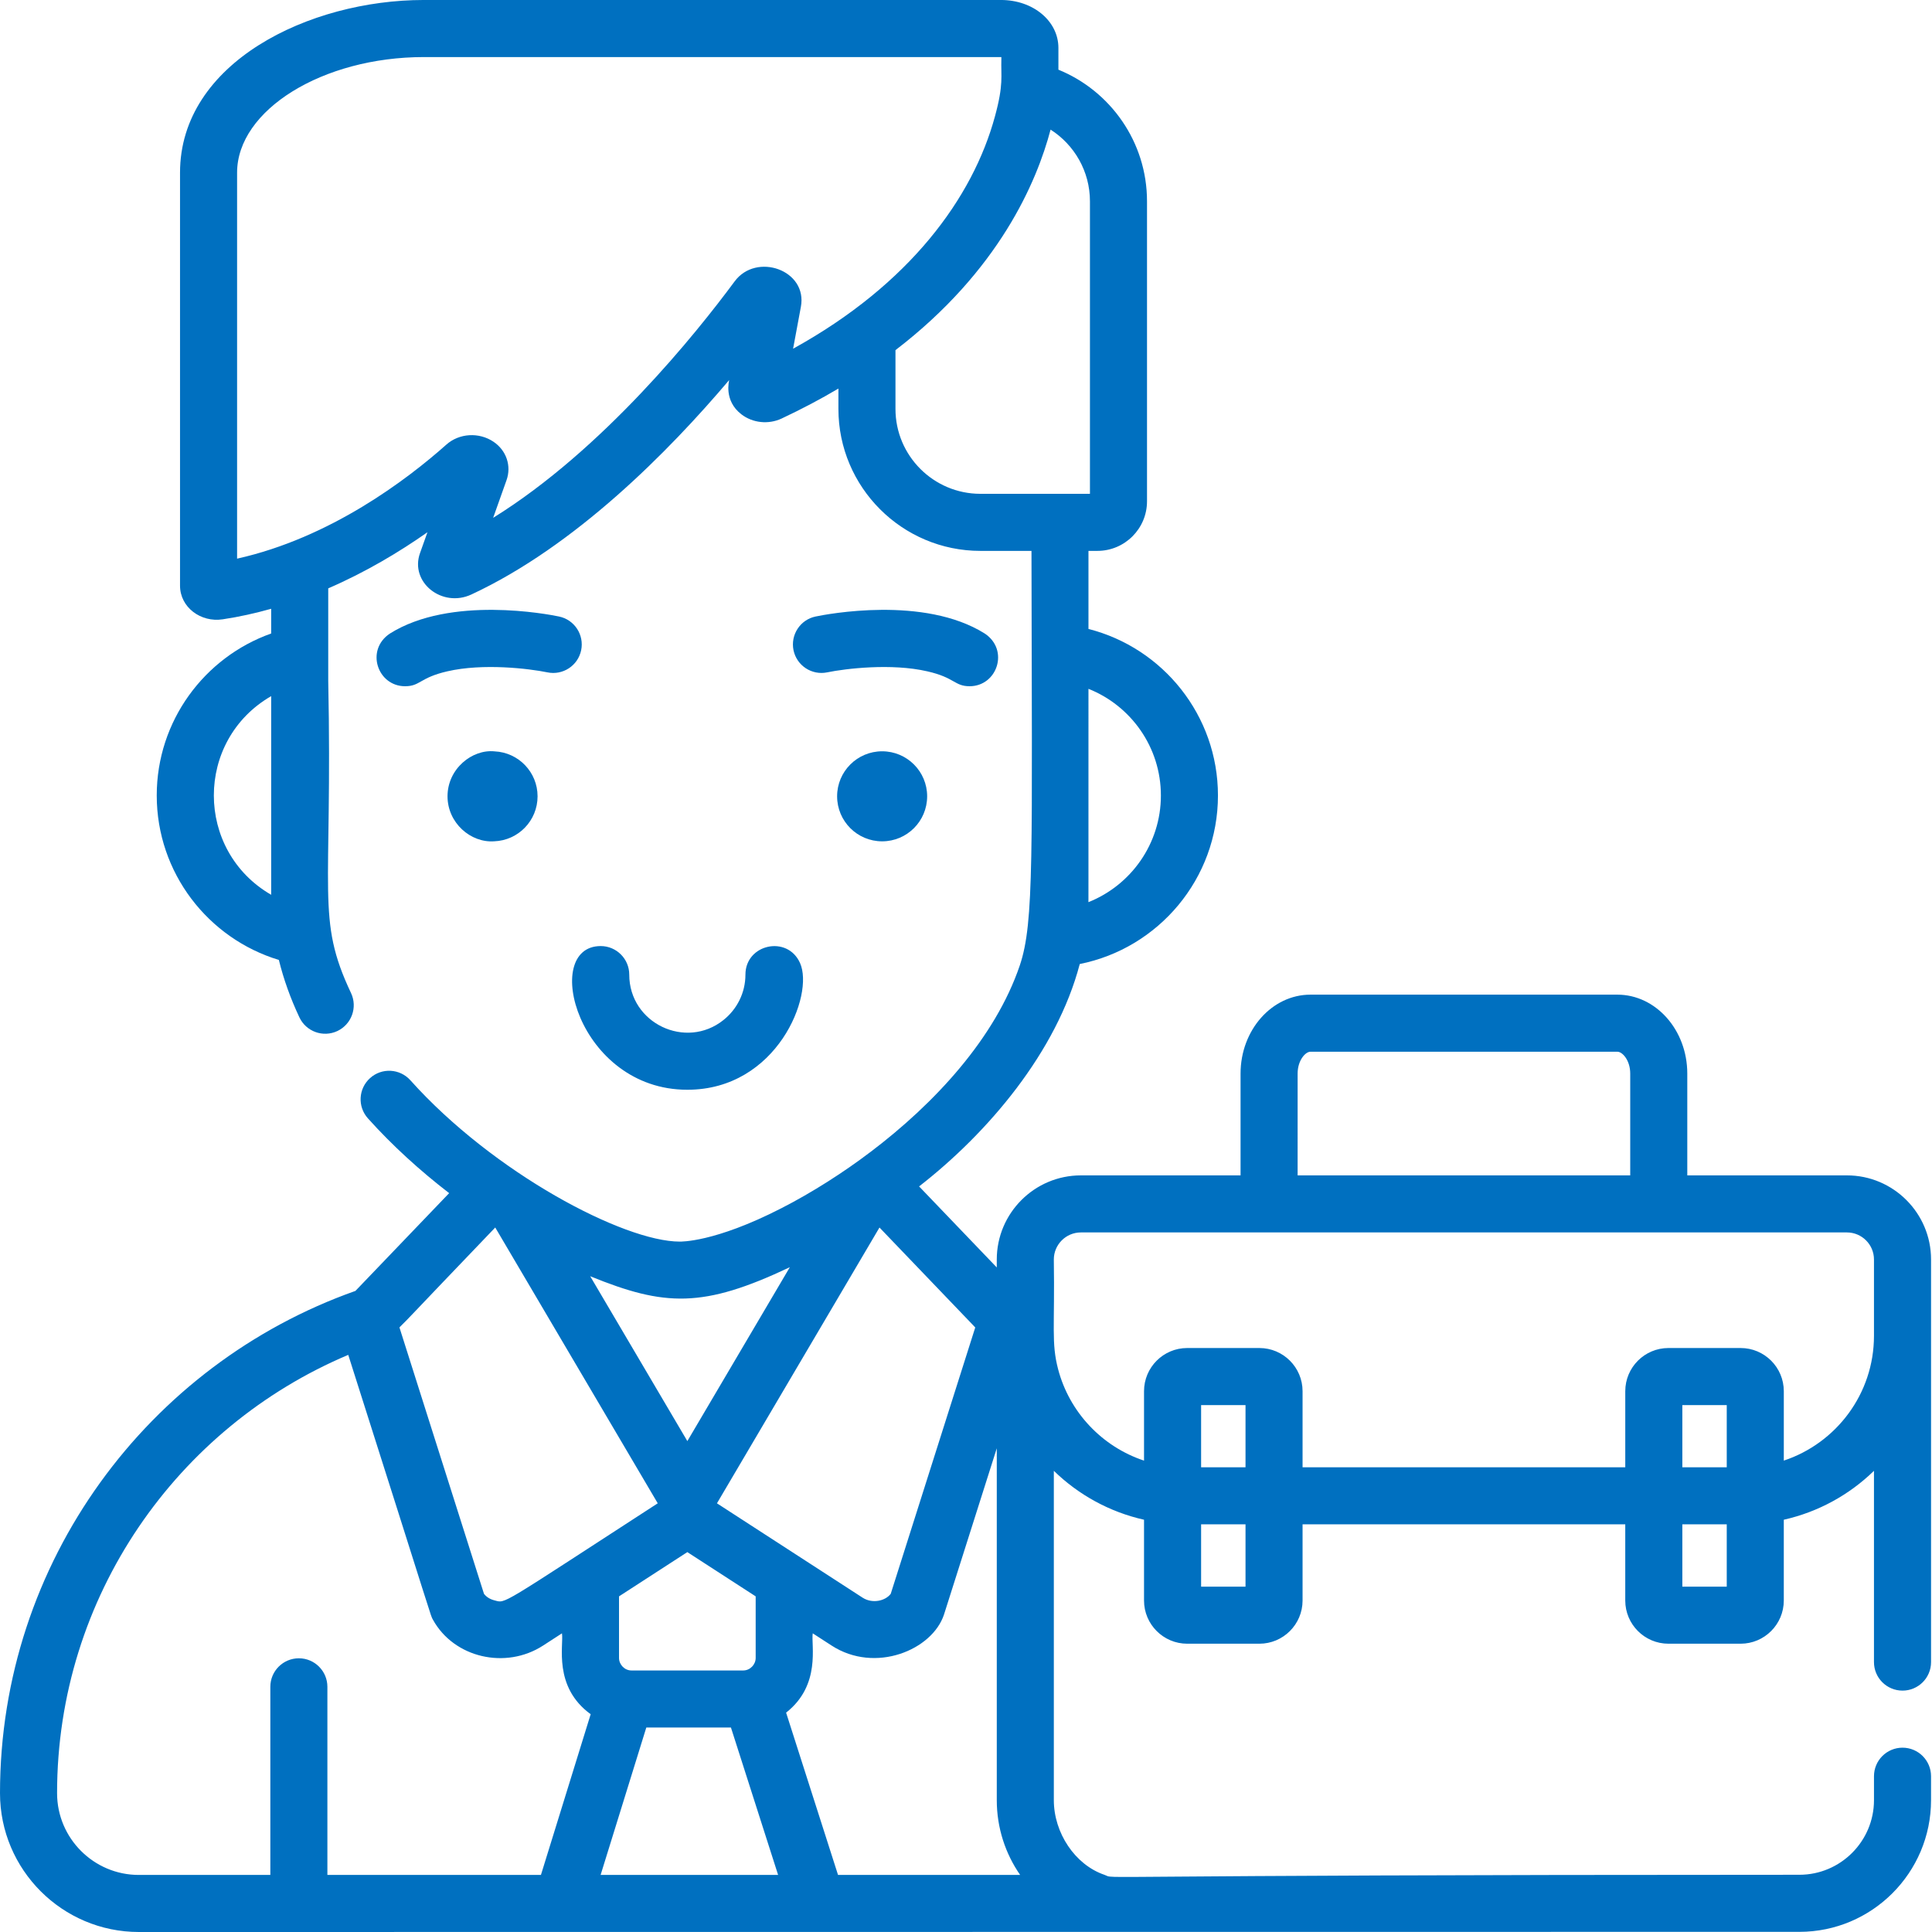 <?xml version="1.0"?>
<svg xmlns="http://www.w3.org/2000/svg" xmlns:xlink="http://www.w3.org/1999/xlink" xmlns:svgjs="http://svgjs.com/svgjs" version="1.1" width="512" height="512" x="0" y="0" viewBox="0 0 512 512" style="enable-background:new 0 0 512 512" xml:space="preserve" class=""><g><path xmlns="http://www.w3.org/2000/svg" d="m504.188 448.031c4.176 0 7.562-3.375 7.562-7.559 0-14.445 0-93.66 0-106.695 0-12.289-10-22.289-22.293-22.289h-42.309v-26.984c0-11.531-8.312-20.91-18.531-20.91h-81.324c-10.219 0-18.531 9.379-18.531 20.91v26.984h-42.316c-12.289 0-22.289 10-22.289 22.289v2.109l-20.586-21.473c18.258-14.195 36.465-35.629 42.574-58.938 20.859-4.156 36.625-22.605 36.625-44.66 0-21.242-14.609-39.129-34.316-44.137v-20.688h2.367c7.25 0 13.148-5.891 13.148-13.137v-79.516c0-15.746-9.719-29.266-23.48-34.871v-5.766c0-7.117-6.684-12.703-15.223-12.703h-152.949c-30.395 0-64.609 16.574-64.609 45.762v109.441c0 5.75 5.504 9.812 11.309 8.926 4.406-.656 8.691-1.625 12.844-2.793v6.551c-17.652 6.262-30.324 23.137-30.324 42.918 0 20.535 13.652 37.926 32.363 43.594 1.25 5.078 3.062 10.16 5.441 15.211 1.785 3.781 6.281 5.406 10.062 3.629 3.781-1.785 5.402-6.289 3.621-10.07-9.336-19.781-4.859-25.668-6.039-82.781v-24.465c10.012-4.336 18.902-9.68 26.293-14.871l-1.969 5.523c-2.762 7.734 5.848 14.598 13.621 10.969 27.531-12.812 52.305-37.914 68.312-56.828.012.109-1.531 5.414 3.227 9.082 2.992 2.309 7.18 2.754 10.668 1.121 5.402-2.543 10.414-5.191 15.051-7.945v5.395c0 20.746 16.875 37.625 37.633 37.625h13.531c.109 80.82.773 98.355-3.086 109.828-6.523 19.266-22.531 36.594-39.691 49.551-.012 0-.012 0-.012 0-6.734 5.129-15.262 10.625-23.477 14.816-17.887 9.188-26.828 8.832-26.93 8.852-14.898 0-49.43-18.227-71.398-42.754-2.789-3.117-7.57-3.379-10.676-.586-3.113 2.785-3.375 7.562-.582 10.676 6.48 7.23 13.852 13.902 21.531 19.82l-24.84 25.91c-54.812 19.387-94.191 71.73-94.191 133.105 0 20.285 16.504 36.789 36.789 36.789 9.027 0 414.809-.039 440.066-.039 19.234 0 34.891-15.656 34.891-34.895v-6.352c0-4.172-3.387-7.559-7.559-7.559-4.176 0-7.562 3.387-7.562 7.559v6.352c0 10.898-8.871 19.77-19.77 19.77-197.301 0-180.441 1.305-184.199 0-7.773-2.66-13.379-11.109-13.379-19.77v-87.285c6.504 6.336 14.738 10.91 23.902 12.965v21.414c0 6.309 5.133 11.441 11.441 11.441h19.133c6.309 0 11.441-5.133 11.441-11.441v-20.195h85.516v20.195c0 6.309 5.133 11.441 11.441 11.441h19.133c6.309 0 11.441-5.133 11.441-11.441v-21.414c9.164-2.059 17.395-6.629 23.898-12.965v50.688c0 4.188 3.391 7.562 7.562 7.562zm-432.324-210.902c-20.227-11.695-20.285-40.922 0-52.648zm235.785-26.312c0 12.812-7.965 23.801-19.207 28.266.012-.633.012 2.492.012-56.535 11.242 4.465 19.195 15.453 19.195 28.27zm-97.469-118.41 2.059-11.078c1.844-9.758-11.805-14.547-17.562-6.746-10.094 13.652-34.844 44.562-63.988 62.648l3.539-9.961c1.359-3.801-.031-7.906-3.449-10.203-3.84-2.59-9.094-2.27-12.488.758-10.344 9.203-30.691 24.699-55.461 30.223v-102.285c0-16.605 22.664-30.641 49.492-30.641h153.047v.586c-.141 4.496.645 6.574-1.695 15.121-5.836 21.535-22.59 44.551-53.492 61.578zm49.641 38.461c-12.418 0-22.512-10.09-22.512-22.5v-15.578c27.441-21.02 37.453-44.59 41.105-58.441 6.27 4.004 10.434 11.02 10.434 18.992v77.527zm-26.754 194.434c18.215 19.012 23.602 24.629 24.973 26.051v.008c.008.012.031.043.047.043.02.016.082.098.133.148.012 0 .012 0 .012.012.016.012.02.016.023.02-.004-.004-.004-.004-.008-.008.004.004.008.004.012.008 0 .012.012.012.012.023.016 0 .113.113.133.129 0 0 0 .012.008.012.012.008.012.02.02.02.012.012.012.02.02.02-.211.656-22.098 69.633-22.398 70.59-1.453 1.918-4.891 2.664-7.441 1.031-5.293-3.43-37.078-24.027-38.613-25.016 1.535-2.602 42.957-72.918 43.07-73.09zm-32.805 97.75v16.332c0 1.715-1.453 3.309-3.309 3.309h-29.598c-1.867 0-3.309-1.594-3.309-3.309v-16.332l18.105-11.727zm9.051-87.227c-6.18 10.465-6.602 11.172-27.16 46.082-21.27-36.121-20.543-34.859-25.746-43.691 19.758 8.047 29.902 8.5 52.906-2.391zm-103.457 15.949c.023-.008.031-.02.031-.02v-.008c4.039-4.043-.652.699 25.355-26.445 5.484 9.316 36.695 62.281 43.066 73.09-42.574 27.574-40.152 26.516-43.277 25.719-1.172-.293-2.148-.906-2.773-1.734.09.293-21.906-69.027-22.402-70.59zm37.496 145.105h-56.59v-49.855c0-4.172-3.387-7.559-7.559-7.559-4.176 0-7.562 3.387-7.562 7.559v49.855h-34.852c-11.945 0-21.664-9.719-21.664-21.668 0-52.172 31.867-97.043 77.164-116.156 23.188 72.848 21.715 68.824 22.418 70.137 5.578 10.18 19.328 13.305 29.207 6.906l5.012-3.246c.504 3.055-2.43 14.145 7.609 21.434zm15.816 0 12.109-39.066h22.43l12.5 39.066zm62.918 0-13.762-43.008c9.344-7.348 6.57-17.91 7.059-21.02l5.012 3.246c11.562 7.488 26.703 1.168 29.781-8.25l13.98-44.035v93.254c0 7.352 2.289 14.188 6.191 19.812zm121.797-212.375c0-3.48 2.051-5.789 3.41-5.789h81.324c1.359 0 3.41 2.309 3.41 5.789v26.984h-88.145zm-13.809 135.977h-11.77v-16.516h11.77zm0-31.637c-4.078 0-7.684 0-11.77 0v-16.48h11.77zm127.531 31.637h-11.77v-16.516h11.77zm0-31.637h-11.77v-16.48h11.77zm15.121-1.766v-18.398c0-6.309-5.129-11.438-11.438-11.438h-19.137c-6.309 0-11.438 5.129-11.438 11.438v20.164h-85.52v-20.164c0-6.309-5.129-11.438-11.438-11.438h-19.137c-6.309 0-11.438 5.129-11.438 11.438v18.402c-11.121-3.688-19.781-12.824-22.773-24.238-1.828-7.008-.859-11.051-1.133-29.066 0-3.949 3.219-7.168 7.168-7.168h203.012c3.953 0 7.168 3.219 7.168 7.168v20.234c0 15.387-10.031 28.469-23.898 33.066zm0 0" fill="#0070c0" data-original="#000000" style="" class=""/><path xmlns="http://www.w3.org/2000/svg" d="m221.844 211.027c0 6.594 5.336 11.934 11.934 11.934 6.586 0 11.926-5.34 11.926-11.934 0-6.586-5.34-11.926-11.926-11.926-6.586 0-11.934 5.336-11.934 11.926zm0 0" fill="#0070c0" data-original="#000000" style="" class=""/><path xmlns="http://www.w3.org/2000/svg" d="m256.945 181.859c7.34 0 10.57-9.617 4.031-13.961-16.098-10.121-41.938-5.121-44.832-4.516-4.082.844-6.691 4.848-5.855 8.93.848 4.082 4.848 6.715 8.941 5.867 4.859-.996 17.027-2.469 26.543-.262 7.293 1.656 7.176 3.941 11.172 3.941zm0 0" fill="#0070c0" data-original="#000000" style="" class=""/><path xmlns="http://www.w3.org/2000/svg" d="m118.598 211.027c0 7.039 6.117 12.371 12.359 11.926 6.391-.223 11.504-5.473 11.504-11.926 0-6.395-5.043-11.613-11.371-11.906-5.938-.625-12.492 4.59-12.492 11.906zm0 0" fill="#0070c0" data-original="#000000" style="" class=""/><path xmlns="http://www.w3.org/2000/svg" d="m148.156 163.383c-2.895-.605-28.742-5.605-44.832 4.516-6.543 4.348-3.297 13.961 4.031 13.961 4.027 0 3.824-2.258 11.18-3.949 9.52-2.199 21.668-.727 26.535.27 4.074.848 8.086-1.762 8.941-5.855.848-4.082-1.773-8.098-5.855-8.941zm0 0" fill="#0070c0" data-original="#000000" style="" class=""/><path xmlns="http://www.w3.org/2000/svg" d="m197.547 258.277c0 4.879-2.281 9.227-5.828 12.047-9.938 7.949-24.961.887-24.961-12.047 0-4.164-3.395-7.559-7.562-7.559-15.926 0-6.086 38.078 22.957 38.078 23.816 0 33.68-25.137 29.859-33.594-3.336-7.465-14.465-5-14.465 3.074zm0 0" fill="#0070c0" data-original="#000000" style="" class=""/></g></svg>

